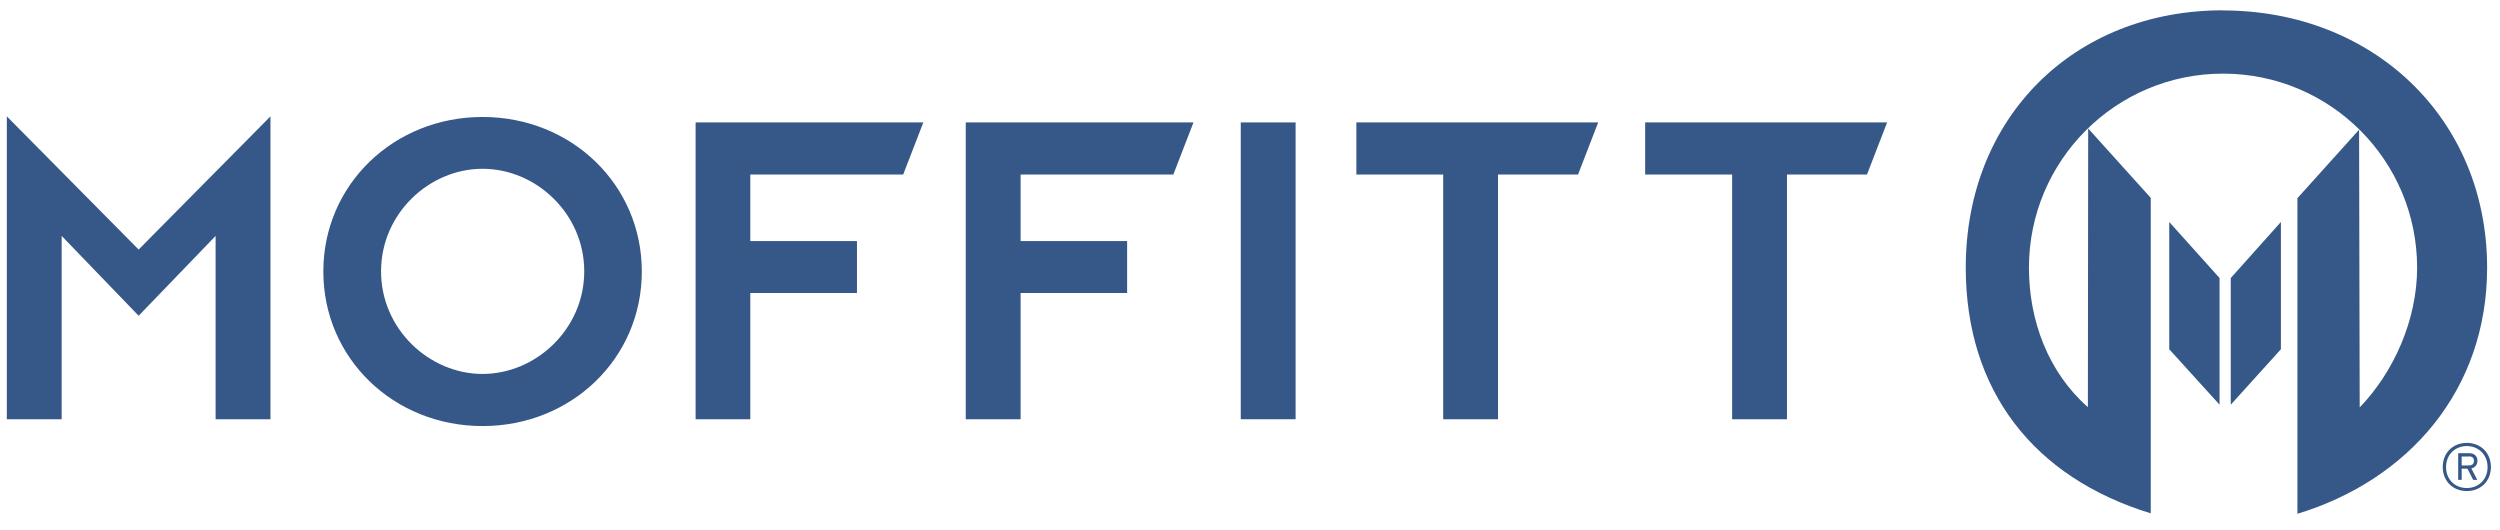 <?xml version="1.0" encoding="UTF-8"?>
<svg id="Layer_1" xmlns="http://www.w3.org/2000/svg" width="165" height="35" viewBox="0 0 165 35">
  <g>
    <polygon fill="#365888" points="45.91 8.08 60.94 8.08 59.61 11.52 49.52 11.52 49.52 15.91 56.56 15.91 56.56 19.34 49.52 19.34 49.52 27.67 45.91 27.67 45.91 8.08 45.91 8.08"/>
    <polygon fill="#365888" points="63.74 8.08 78.77 8.08 77.44 11.52 67.36 11.52 67.36 15.91 74.39 15.91 74.39 19.34 67.36 19.34 67.36 27.67 63.74 27.67 63.74 8.08 63.74 8.08"/>
    <polygon fill="#365888" points="81.89 8.08 85.51 8.08 85.51 27.67 81.89 27.67 81.89 8.08 81.89 8.08"/>
    <polygon fill="#365888" points=".45 7.68 9.15 16.47 17.85 7.68 17.85 27.67 14.23 27.67 14.23 15.57 9.15 20.84 4.07 15.57 4.07 27.67 .45 27.67 .45 7.68 .45 7.68"/>
    <path fill="#365888" d="M31.85,7.72c5.86,0,10.51,4.46,10.51,10.2s-4.65,10.2-10.51,10.2-10.51-4.46-10.51-10.2,4.65-10.2,10.51-10.2h0ZM31.85,24.68c3.52,0,6.71-2.96,6.71-6.77s-3.18-6.77-6.71-6.77-6.7,2.96-6.7,6.77,3.18,6.77,6.7,6.77h0Z"/>
    <polygon fill="#365888" points="95.25 11.52 89.52 11.52 89.52 8.08 105.48 8.08 104.15 11.52 98.87 11.52 98.87 27.67 95.25 27.67 95.25 11.52 95.25 11.52"/>
    <polygon fill="#365888" points="114.32 11.52 108.58 11.52 108.58 8.08 124.55 8.08 123.22 11.52 117.94 11.52 117.94 27.67 114.32 27.67 114.32 11.52 114.32 11.52"/>
    <path fill="#365888" d="M146.72.68c-9.88,0-16.98,7.1-16.98,16.98,0,8.1,4.46,13.85,12.21,16.22V13.06l-4.13-4.58-.02,18.39c-2.63-2.31-3.89-5.73-3.89-9.2,0-7.07,5.73-12.81,12.81-12.81s12.81,5.73,12.81,12.81c0,3.46-1.56,6.91-3.79,9.22l-.04-18.33-4.07,4.52v20.83c7.34-2.23,12.52-8.17,12.52-16.24,0-9.88-7.55-16.98-17.44-16.98"/>
    <path fill="#365888" d="M162.94,30.13h-.47v.59h.44c.25,0,.37-.09.37-.3s-.12-.3-.34-.3M163.11,30.92l.39.75h-.27l-.38-.74h-.38v.74h-.23v-1.76h.71c.32,0,.56.16.56.51,0,.26-.16.44-.41.5M162.81,29.44c-.78,0-1.37.57-1.37,1.39s.59,1.38,1.37,1.38,1.37-.57,1.37-1.38-.59-1.39-1.37-1.39M162.81,32.41c-.9,0-1.59-.64-1.59-1.59s.69-1.59,1.59-1.59,1.59.64,1.59,1.59-.69,1.59-1.59,1.59"/>
  </g>
  <polygon fill="#365888" points="147.23 18.35 150.54 14.65 150.54 23.05 147.23 26.71 147.23 21.11 147.23 18.35 147.23 18.35"/>
  <polygon fill="#365888" points="146.49 26.71 143.17 23.05 143.17 20.49 143.17 14.65 146.49 18.35 146.49 21.07 146.49 26.71 146.49 26.71"/>
</svg>